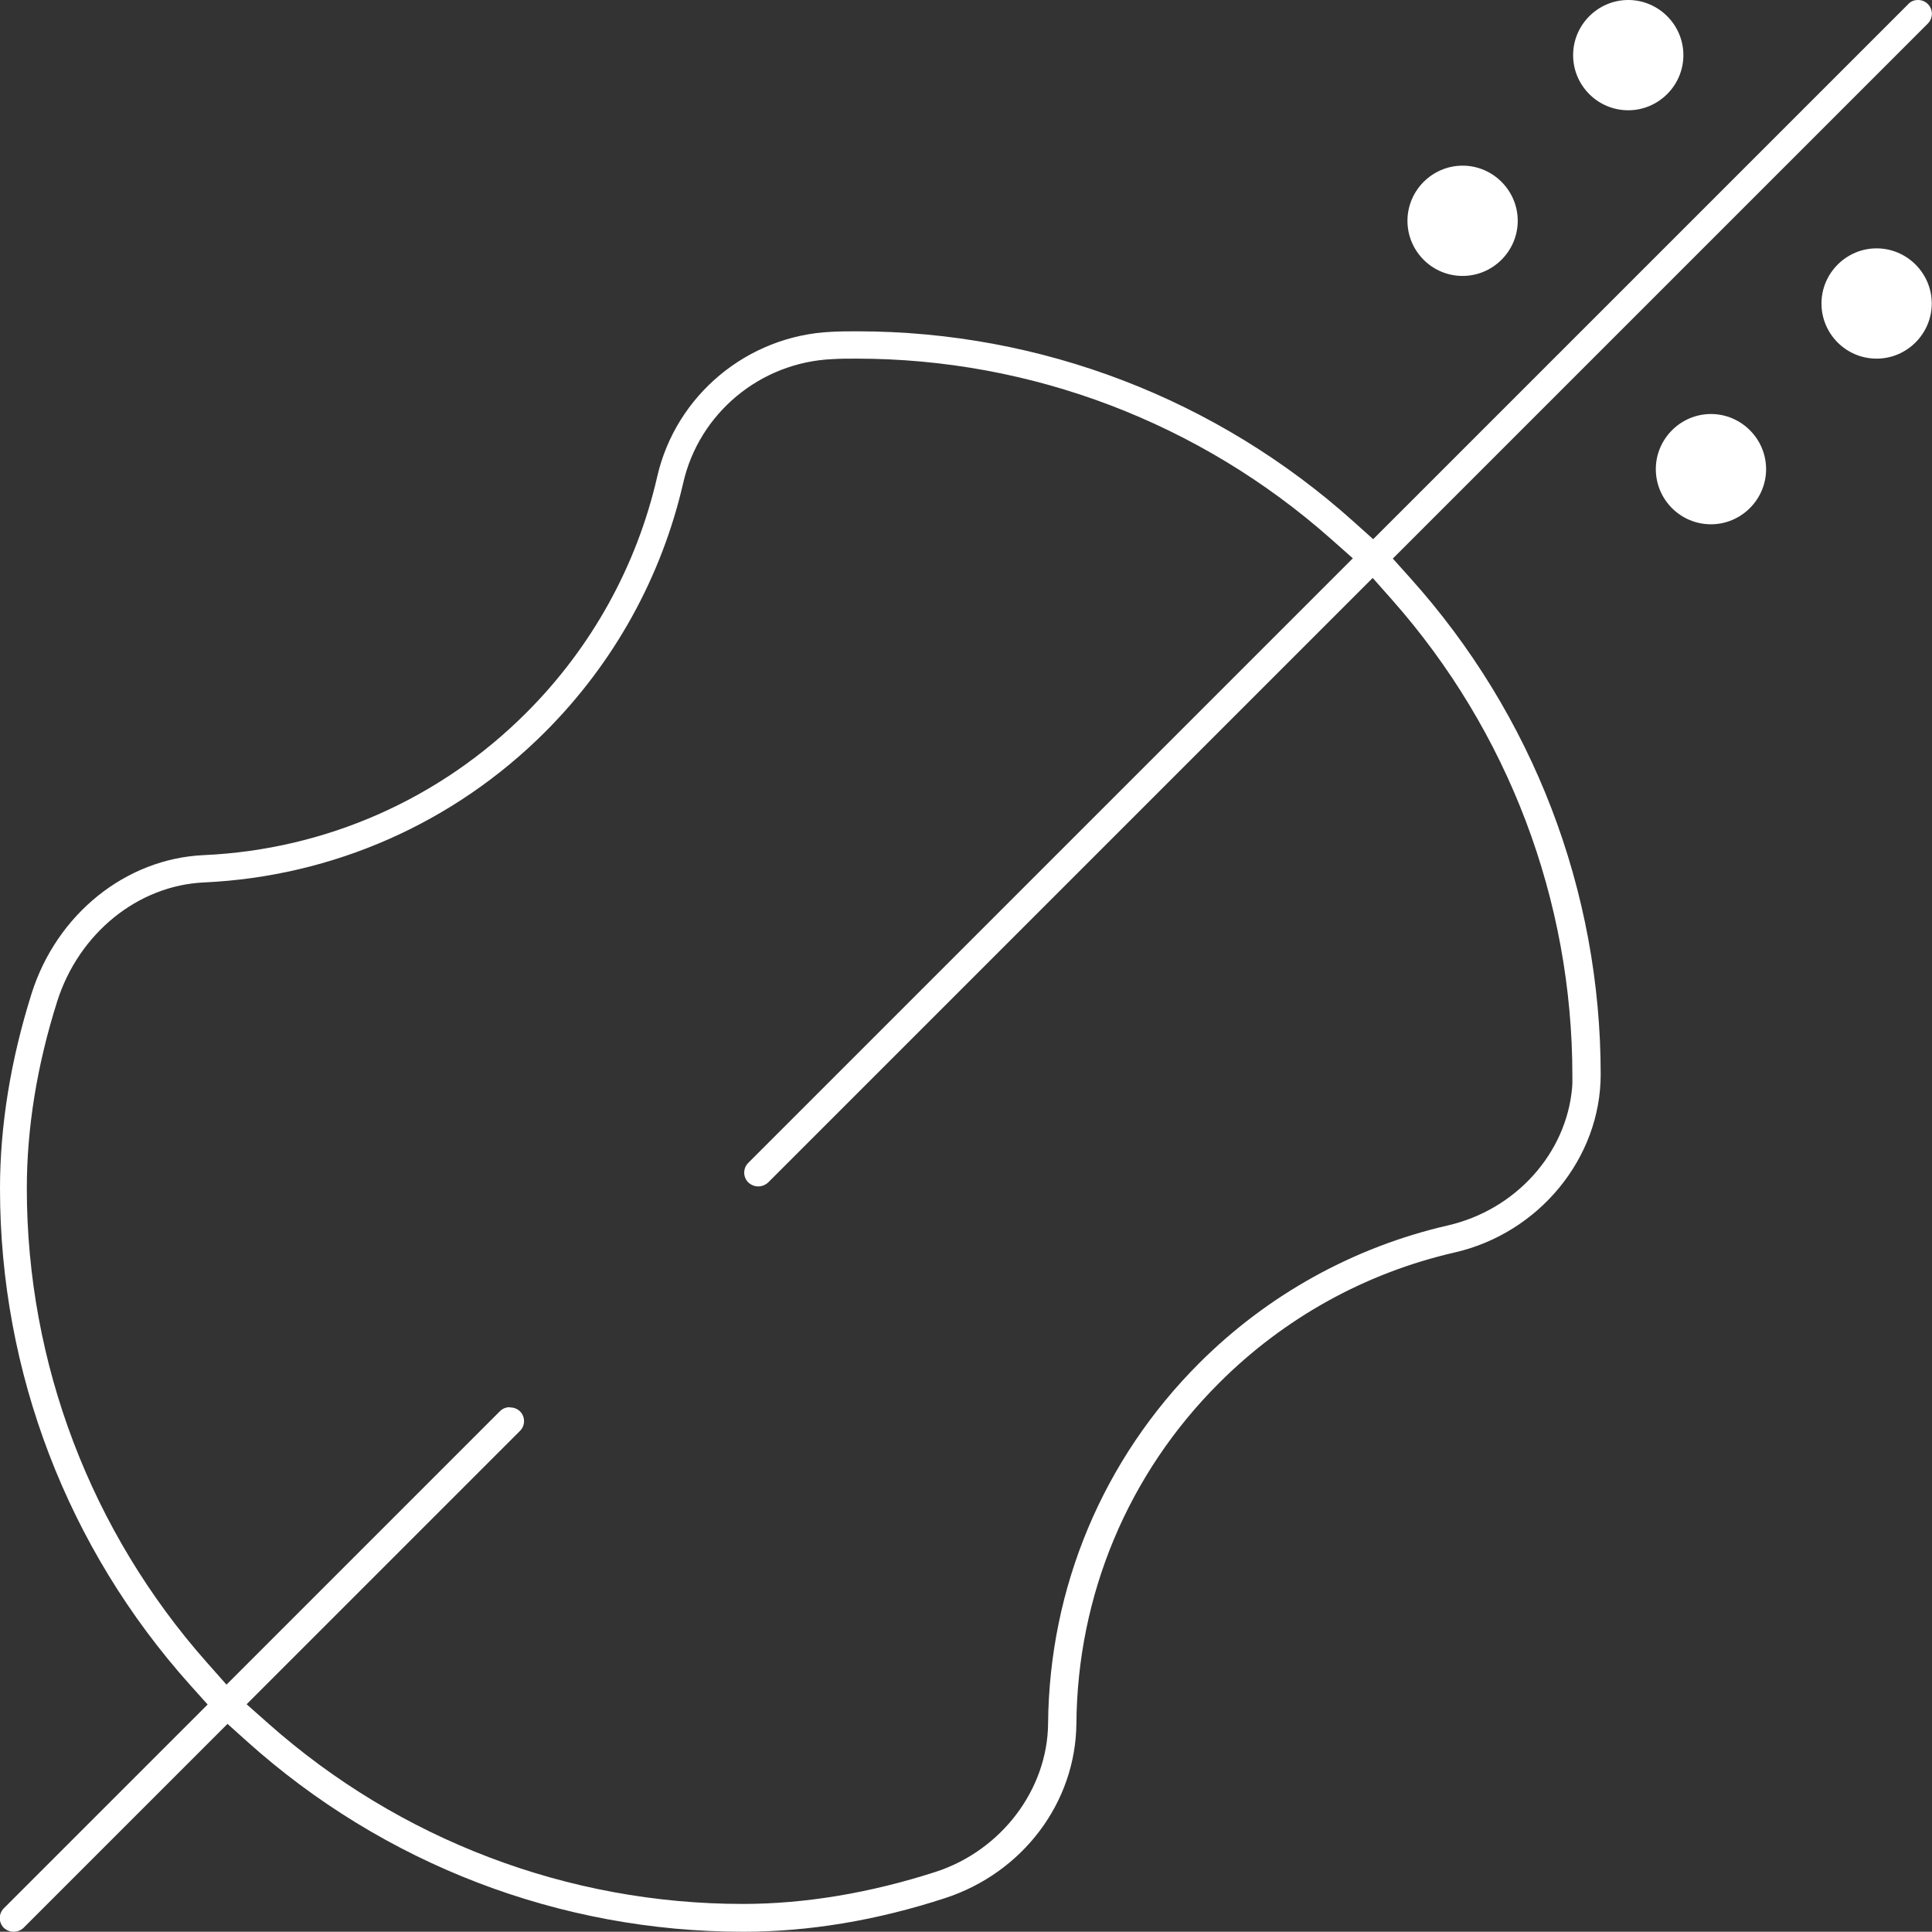 <?xml version="1.0" encoding="UTF-8"?>
<svg xmlns="http://www.w3.org/2000/svg" id="Capa_2" data-name="Capa 2" viewBox="0 0 77.79 77.78">
  <rect x="0" y="0" width="77.79" height="77.78" fill="#333333" stroke="none"/>
  <defs>
    <style>
      .cls-1 {
        fill: #fff;
        stroke-width: 0px;
      }
    </style>
  </defs>
  <g id="Capa_1-2" data-name="Capa 1">
    <path class="cls-1" d="m29.93,77.78c-7.39,0-14.48-2.72-19.99-7.67l-.78-.7L.95,77.62c-.1.1-.25.16-.4.16s-.29-.06-.4-.16c-.1-.1-.16-.25-.16-.39s.06-.29.16-.39l8.21-8.21-.7-.78C2.72,62.34,0,55.24,0,47.86c0-2.54.43-5.18,1.27-7.85,1.01-3.2,3.79-5.44,6.94-5.58,4.91-.22,9.52-2.26,12.99-5.74,2.62-2.62,4.44-5.91,5.26-9.49.75-3.29,3.64-5.69,7.02-5.84.35-.02.7-.02,1.04-.02,7.39,0,14.48,2.72,19.99,7.67l.78.7L76.84.16c.1-.11.24-.16.39-.16s.29.06.39.16c.22.22.22.57,0,.79l-21.54,21.54.7.78c4.95,5.51,7.67,12.6,7.67,19.99,0,3.37-2.48,6.39-5.88,7.17-3.59.82-6.87,2.64-9.48,5.25-3.67,3.66-5.71,8.54-5.75,13.72-.03,3.18-2.16,6.01-5.3,7.03-2.76.9-5.49,1.35-8.11,1.35Zm-9.38-21.11c.15,0,.29.06.39.16s.16.24.16.39-.06.29-.16.39l-11.01,11.01.88.78c5.28,4.68,12.06,7.26,19.1,7.26,2.5,0,5.12-.44,7.76-1.29,2.65-.86,4.51-3.32,4.53-5.98.05-5.48,2.21-10.63,6.08-14.5,2.76-2.76,6.23-4.68,10.02-5.55,2.73-.63,4.77-2.9,5-5.55h0s.01-.18.01-.18v-.3c0-7.07-2.58-13.87-7.26-19.16l-.78-.88-24.34,24.34c-.11.1-.25.16-.4.16s-.29-.06-.4-.16c-.22-.22-.22-.57,0-.79l24.34-24.34-.88-.78c-5.28-4.68-12.06-7.26-19.1-7.26-.33,0-.66,0-.98.02-2.9.13-5.36,2.18-6,4.98-.87,3.79-2.79,7.26-5.56,10.03-3.67,3.67-8.54,5.82-13.73,6.06-2.67.12-5.05,2.05-5.92,4.8-.81,2.56-1.22,5.09-1.22,7.52,0,7.04,2.58,13.82,7.26,19.1l.78.88,11.01-11.01c.11-.11.25-.16.39-.16Zm48.34-35.56c-1.23,0-2.22-1-2.22-2.22s1-2.22,2.22-2.22,2.22,1,2.22,2.22-1,2.22-2.22,2.22Zm6.67-6.67c-1.23,0-2.22-1-2.22-2.22s1-2.22,2.22-2.22,2.22,1,2.22,2.22-1,2.22-2.22,2.22Zm-16.67-3.33c-1.23,0-2.22-1-2.22-2.22s1-2.22,2.22-2.22,2.22,1,2.22,2.22-1,2.22-2.22,2.22Zm6.67-6.67c-1.23,0-2.22-1-2.22-2.22s1-2.22,2.22-2.22,2.22,1,2.22,2.22-1,2.22-2.22,2.22Z"></path>
  </g>
</svg>
